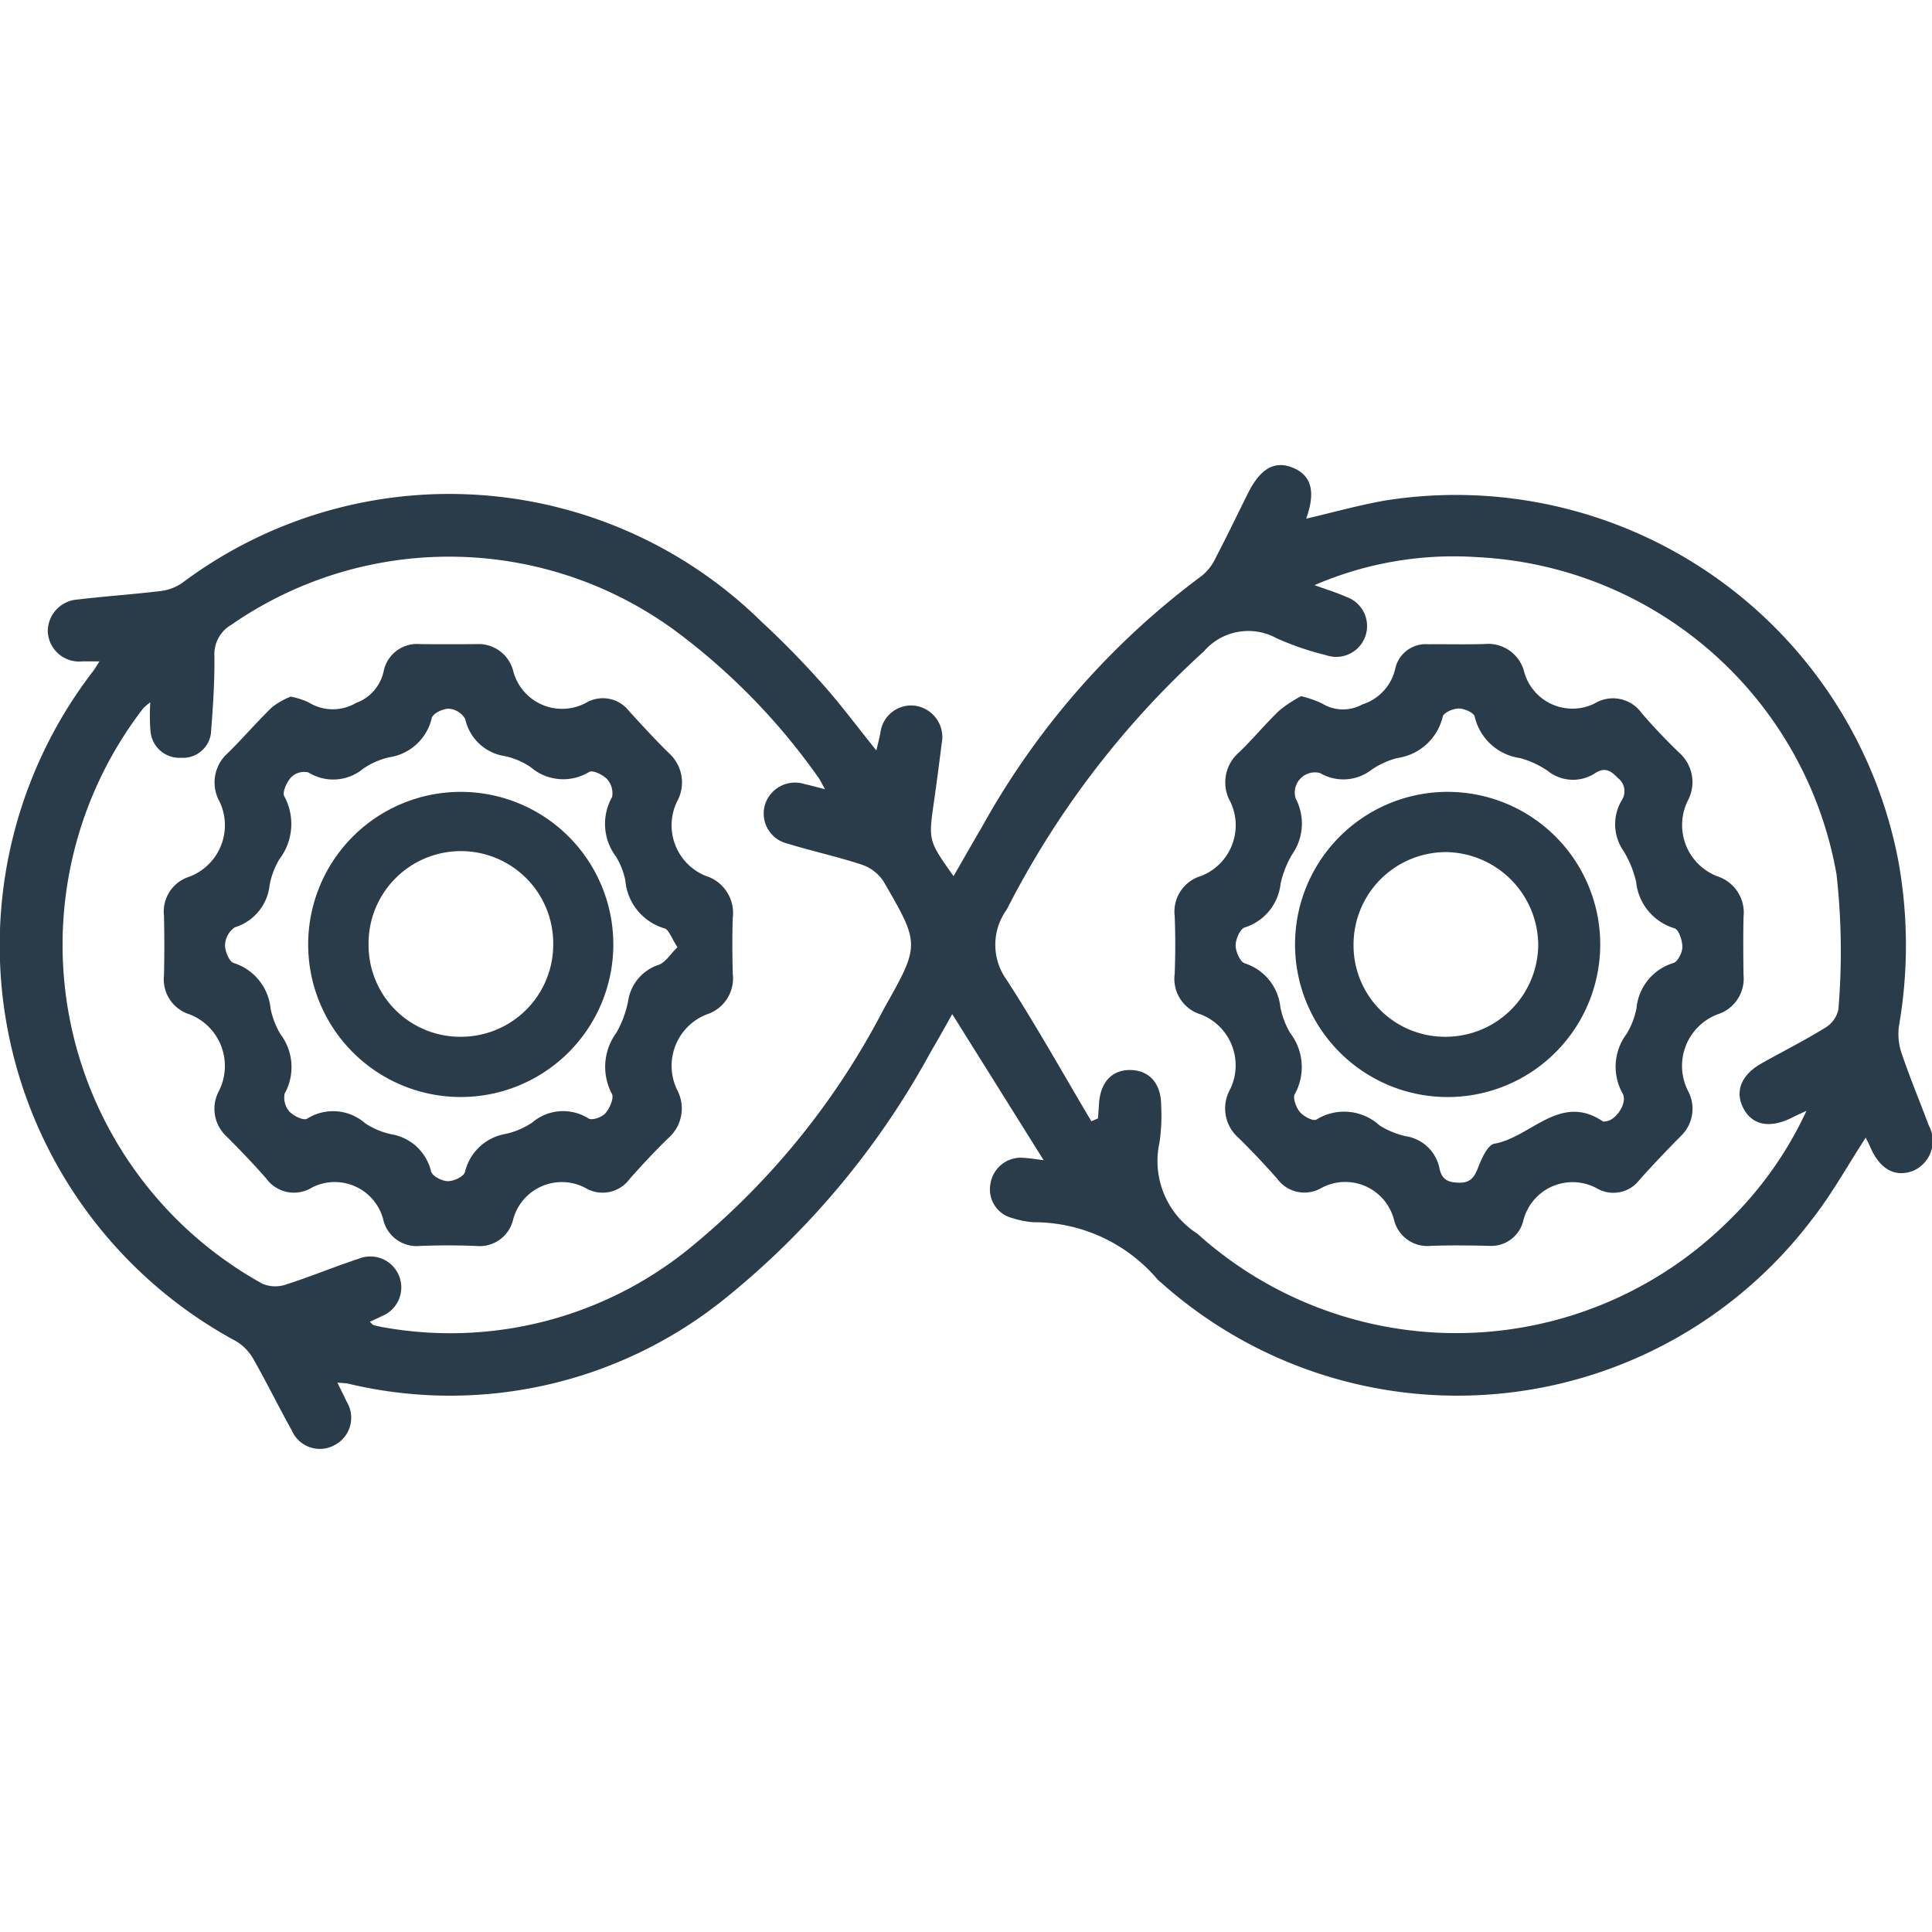 <?xml version="1.0" encoding="utf-8"?><svg xmlns="http://www.w3.org/2000/svg" xmlns:xlink="http://www.w3.org/1999/xlink" width="54" height="54" viewBox="0 0 54 54"><defs><clipPath id="a"><rect width="54" height="54" fill="none"/></clipPath></defs><g clip-path="url(#a)"><g transform="translate(-0.839 -0.655)"><path d="M58.113,115.9c-.506.775-.952,1.591-1.521,2.31A12.432,12.432,0,0,1,38.4,119.938a.532.532,0,0,1-.082-.072,4.527,4.527,0,0,0-3.469-1.6,2.536,2.536,0,0,1-.586-.115.826.826,0,0,1-.615-.961.859.859,0,0,1,.939-.723c.175.01.348.041.547.065l-2.555-4.084c-.2.361-.4.716-.606,1.067a22.9,22.9,0,0,1-5.753,6.891,12.235,12.235,0,0,1-10.511,2.375c-.084-.019-.172-.019-.315-.033.1.208.183.366.257.528a.862.862,0,0,1-.335,1.219.852.852,0,0,1-1.194-.406c-.371-.665-.705-1.35-1.083-2.011a1.355,1.355,0,0,0-.476-.487,12.564,12.564,0,0,1-3.994-18.732c.05-.068.093-.142.175-.269-.206,0-.344,0-.483,0a.877.877,0,0,1-.961-.824.891.891,0,0,1,.839-.906c.775-.092,1.554-.144,2.328-.238a1.33,1.33,0,0,0,.588-.224,12.448,12.448,0,0,1,16.211,1.1c.586.541,1.145,1.115,1.675,1.71s.982,1.207,1.517,1.871c.046-.193.083-.338.113-.484a.864.864,0,0,1,1-.761.886.886,0,0,1,.713,1.052q-.1.81-.214,1.618c-.158,1.092-.16,1.095.546,2.088.27-.467.527-.922.792-1.371a22,22,0,0,1,6.157-7.031,1.419,1.419,0,0,0,.384-.507c.311-.594.6-1.2.9-1.8.347-.693.752-.917,1.265-.7s.625.678.357,1.418c.743-.173,1.464-.376,2.2-.506A12.593,12.593,0,0,1,59.016,108.13a13.189,13.189,0,0,1,.024,4.654,1.665,1.665,0,0,0,.085.788c.227.669.5,1.321.747,1.984a.909.909,0,0,1-.442,1.276c-.5.185-.92-.047-1.185-.653-.043-.1-.093-.194-.132-.275M10.159,103.739a1.594,1.594,0,0,0-.187.157,10.823,10.823,0,0,0,3.321,16.086.916.916,0,0,0,.651.029c.69-.219,1.361-.5,2.048-.726a.865.865,0,0,1,.646,1.605c-.106.055-.216.1-.339.158.057.049.08.086.111.094a3.233,3.233,0,0,0,.317.068,10.6,10.6,0,0,0,8.4-2.128,21.184,21.184,0,0,0,5.538-6.776c1.015-1.8,1.02-1.8-.007-3.567a1.166,1.166,0,0,0-.6-.465c-.687-.227-1.4-.381-2.09-.593a.864.864,0,0,1-.618-1.1.879.879,0,0,1,1.088-.566c.173.039.344.087.585.148-.085-.151-.127-.246-.186-.328a18.032,18.032,0,0,0-3.838-3.98,10.682,10.682,0,0,0-12.565-.291.951.951,0,0,0-.477.887c.007.688-.037,1.379-.091,2.065a.785.785,0,0,1-.834.768.811.811,0,0,1-.862-.746,5.5,5.5,0,0,1-.006-.793m26.3,11.7.19-.082.028-.417c.04-.606.375-.953.9-.934s.838.393.837,1a5.087,5.087,0,0,1-.048,1.031,2.407,2.407,0,0,0,1.056,2.54,10.806,10.806,0,0,0,14.735-.242,10.38,10.38,0,0,0,2.292-3.187c-.224.1-.319.146-.412.193-.617.307-1.109.207-1.356-.278-.237-.467-.051-.926.52-1.247s1.185-.63,1.755-.981a.8.8,0,0,0,.386-.518,19.363,19.363,0,0,0-.052-3.783,10.735,10.735,0,0,0-10.047-8.864,9.793,9.793,0,0,0-4.542.783c.356.13.632.213.893.33a.862.862,0,0,1-.574,1.626,7.977,7.977,0,0,1-1.386-.475,1.637,1.637,0,0,0-2.023.367,25.191,25.191,0,0,0-5.514,7.221,1.675,1.675,0,0,0,0,1.966c.833,1.288,1.582,2.631,2.366,3.95" transform="translate(-5.125 -83.449)" fill="#2a3c4a"/><path d="M42.129,134.146a2.1,2.1,0,0,1,.5.159,1.278,1.278,0,0,0,1.328.017,1.211,1.211,0,0,0,.769-.875.951.951,0,0,1,1.022-.769q.789.007,1.578,0a1,1,0,0,1,1.028.768,1.412,1.412,0,0,0,2.038.869.924.924,0,0,1,1.192.231c.363.4.731.8,1.117,1.179a1.1,1.1,0,0,1,.226,1.356,1.525,1.525,0,0,0,.8,2.074,1.087,1.087,0,0,1,.759,1.177c-.017.519-.013,1.039,0,1.558a1.059,1.059,0,0,1-.731,1.139,1.542,1.542,0,0,0-.825,2.106,1.1,1.1,0,0,1-.246,1.351c-.374.363-.732.748-1.079,1.14a.937.937,0,0,1-1.23.256,1.409,1.409,0,0,0-2.027.876.961.961,0,0,1-1.034.742c-.525-.021-1.052-.021-1.578,0a.959.959,0,0,1-1.024-.757,1.4,1.4,0,0,0-1.987-.876.955.955,0,0,1-1.276-.25c-.357-.408-.733-.8-1.115-1.181a1.049,1.049,0,0,1-.214-1.26,1.548,1.548,0,0,0-.817-2.15,1.022,1.022,0,0,1-.715-1.088q.02-.834,0-1.669a1.023,1.023,0,0,1,.712-1.091,1.538,1.538,0,0,0,.841-2.1,1.094,1.094,0,0,1,.23-1.353c.424-.416.813-.872,1.239-1.285a2.21,2.21,0,0,1,.512-.292m10.821,7.007c-.168-.254-.243-.5-.367-.532a1.531,1.531,0,0,1-1.093-1.342,2.064,2.064,0,0,0-.261-.664,1.519,1.519,0,0,1-.109-1.664.59.59,0,0,0-.139-.5c-.123-.126-.4-.263-.505-.2a1.39,1.39,0,0,1-1.626-.132,2.05,2.05,0,0,0-.726-.312,1.337,1.337,0,0,1-1.109-1.038.583.583,0,0,0-.46-.288c-.163,0-.44.129-.475.259a1.434,1.434,0,0,1-1.193,1.1,2.126,2.126,0,0,0-.724.318,1.31,1.31,0,0,1-1.529.106.513.513,0,0,0-.478.127c-.123.128-.26.426-.2.534a1.625,1.625,0,0,1-.137,1.766,2.21,2.21,0,0,0-.271.719,1.383,1.383,0,0,1-.974,1.182.634.634,0,0,0-.272.491c-.005.172.117.469.24.506a1.484,1.484,0,0,1,1.032,1.27,2.263,2.263,0,0,0,.275.717,1.524,1.524,0,0,1,.119,1.663.591.591,0,0,0,.131.5c.121.127.4.265.5.2a1.359,1.359,0,0,1,1.621.131,2.133,2.133,0,0,0,.729.306,1.373,1.373,0,0,1,1.112,1.04c.039.135.305.269.469.271s.442-.126.478-.256a1.41,1.41,0,0,1,1.153-1.068,2.214,2.214,0,0,0,.725-.313,1.328,1.328,0,0,1,1.574-.116c.1.063.371-.032.472-.144.119-.132.245-.427.184-.541a1.611,1.611,0,0,1,.129-1.718,2.954,2.954,0,0,0,.323-.876,1.258,1.258,0,0,1,.861-1.017c.181-.066.311-.287.518-.491" transform="translate(-33.166 -114.02)" fill="#2a3c4a"/><path d="M230.086,134.116a3.128,3.128,0,0,1,.574.2,1.117,1.117,0,0,0,1.13.029,1.363,1.363,0,0,0,.92-1,.87.87,0,0,1,.916-.682c.526-.005,1.052.009,1.578-.006a1.038,1.038,0,0,1,1.115.8,1.4,1.4,0,0,0,1.956.865.987.987,0,0,1,1.323.266c.33.384.68.751,1.041,1.1a1.1,1.1,0,0,1,.245,1.353,1.534,1.534,0,0,0,.83,2.108,1.068,1.068,0,0,1,.73,1.141c-.011.538-.008,1.076,0,1.614a1.046,1.046,0,0,1-.716,1.1,1.541,1.541,0,0,0-.832,2.149,1.055,1.055,0,0,1-.21,1.262c-.394.4-.777.8-1.152,1.221a.917.917,0,0,1-1.19.234,1.419,1.419,0,0,0-2.056.908.922.922,0,0,1-.953.7c-.543-.013-1.088-.019-1.631,0a.959.959,0,0,1-1.033-.744,1.408,1.408,0,0,0-2.026-.874.939.939,0,0,1-1.232-.255c-.348-.392-.705-.776-1.079-1.141a1.092,1.092,0,0,1-.246-1.349,1.527,1.527,0,0,0-.815-2.106,1.038,1.038,0,0,1-.728-1.133c.02-.537.022-1.077,0-1.614a1.039,1.039,0,0,1,.743-1.124,1.522,1.522,0,0,0,.817-2.065,1.105,1.105,0,0,1,.246-1.394c.388-.375.735-.8,1.126-1.17a3.56,3.56,0,0,1,.612-.4M238.565,146c.29.007.651-.51.5-.782a1.524,1.524,0,0,1,.111-1.664,2.218,2.218,0,0,0,.277-.717,1.457,1.457,0,0,1,1.033-1.265c.119-.035.25-.293.249-.448,0-.181-.1-.488-.222-.522a1.514,1.514,0,0,1-1.071-1.3,2.912,2.912,0,0,0-.353-.863,1.306,1.306,0,0,1-.051-1.411.461.461,0,0,0-.106-.626c-.2-.21-.364-.309-.632-.138a1.128,1.128,0,0,1-1.334-.066,2.554,2.554,0,0,0-.767-.353,1.519,1.519,0,0,1-1.269-1.16c-.028-.114-.292-.226-.447-.226s-.417.112-.446.227a1.523,1.523,0,0,1-1.272,1.158,2.28,2.28,0,0,0-.72.328,1.283,1.283,0,0,1-1.438.09.564.564,0,0,0-.681.71,1.5,1.5,0,0,1-.1,1.567,2.763,2.763,0,0,0-.321.817,1.446,1.446,0,0,1-1.005,1.224c-.125.038-.252.327-.252.5s.126.458.251.5a1.444,1.444,0,0,1,1,1.227,2.314,2.314,0,0,0,.272.719,1.564,1.564,0,0,1,.129,1.715c-.059.106.042.379.147.5s.376.264.46.207a1.467,1.467,0,0,1,1.765.165,2.332,2.332,0,0,0,.732.3,1.135,1.135,0,0,1,.945.916c.073.314.255.376.538.383.3.007.421-.123.53-.4.1-.261.274-.656.462-.689,1.015-.176,1.839-1.426,3.025-.629a.15.15,0,0,0,.051.012" transform="translate(-192.873 -114.001)" fill="#2a3c4a"/><path d="M69.056,167.421a4.264,4.264,0,0,1,.018-8.529,4.264,4.264,0,1,1-.018,8.529m.028-1.684a2.578,2.578,0,0,0,2.566-2.58,2.581,2.581,0,1,0-5.161.038,2.56,2.56,0,0,0,2.6,2.542" transform="translate(-55.348 -136.104)" fill="#2a3c4a"/><path d="M257,167.419a4.265,4.265,0,0,1,.064-8.529,4.265,4.265,0,1,1-.064,8.529m.044-1.684a2.588,2.588,0,0,0,2.577-2.573,2.615,2.615,0,0,0-2.574-2.589,2.587,2.587,0,0,0-2.588,2.613,2.553,2.553,0,0,0,2.585,2.549" transform="translate(-215.788 -136.102)" fill="#2a3c4a"/></g></g></svg>
